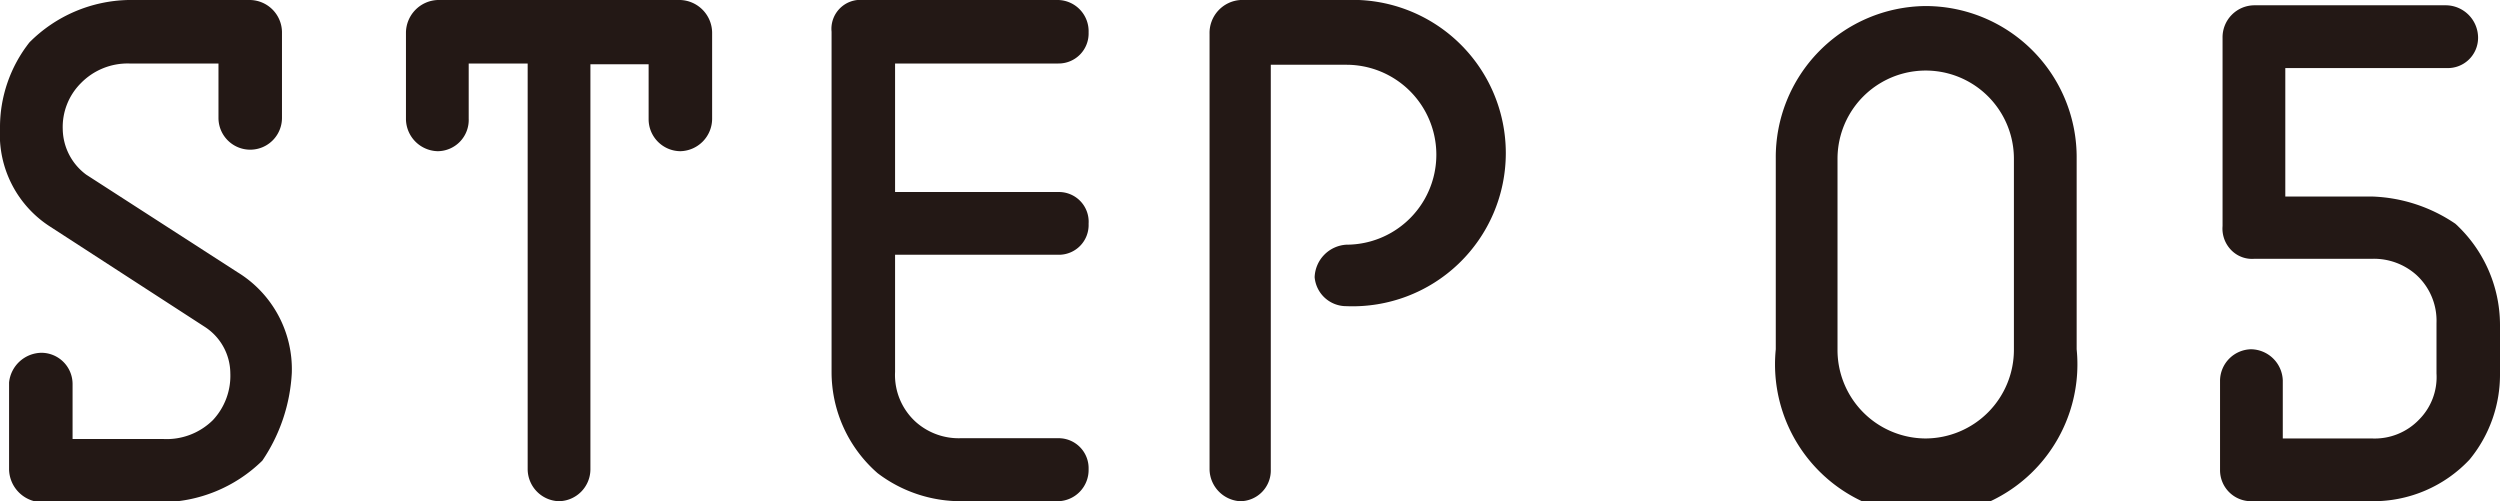 <svg xmlns="http://www.w3.org/2000/svg" viewBox="0 0 99.21 19.89"><defs><style>.cls-1{fill:#231815;}</style></defs><g id="レイヤー_2" data-name="レイヤー 2"><g id="design"><path class="cls-1" d="M9.42,10.8a4.51,4.51,0,0,1,2.16,4,6.84,6.84,0,0,1-1.17,3.48,5.76,5.76,0,0,1-4,1.65H1.65A1.33,1.33,0,0,1,.36,18.63V15.18A1.31,1.31,0,0,1,1.65,14a1.24,1.24,0,0,1,1.23,1.23v2.19H6.45a2.61,2.61,0,0,0,2-.75,2.57,2.57,0,0,0,.69-1.86,2.21,2.21,0,0,0-1-1.83h0L2,9a4.34,4.34,0,0,1-2-3.9A5.45,5.45,0,0,1,1.17,1.68,5.7,5.7,0,0,1,5.1,0H9.93a1.29,1.29,0,0,1,1.26,1.26V4.68a1.26,1.26,0,0,1-2.52,0V2.52H5.13a2.59,2.59,0,0,0-1.92.78,2.46,2.46,0,0,0-.72,1.83,2.29,2.29,0,0,0,.93,1.8h0l6,3.87Z"/><path class="cls-1" d="M23.43,2.55V18.63a1.27,1.27,0,0,1-1.26,1.26,1.28,1.28,0,0,1-1.23-1.26V2.52H18.6V4.71A1.24,1.24,0,0,1,17.37,6a1.29,1.29,0,0,1-1.26-1.26V1.29A1.31,1.31,0,0,1,17.37,0H27a1.31,1.31,0,0,1,1.26,1.29V4.71A1.29,1.29,0,0,1,27,6a1.27,1.27,0,0,1-1.26-1.26V2.55Z"/><path class="cls-1" d="M35.52,10.11v4.65a2.51,2.51,0,0,0,.84,2,2.56,2.56,0,0,0,1.77.63H42a1.19,1.19,0,0,1,1.2,1.23A1.24,1.24,0,0,1,42,19.89H38.13a5.45,5.45,0,0,1-3.3-1.11,5.32,5.32,0,0,1-1.83-4V1.26A1.15,1.15,0,0,1,34.26,0H42a1.24,1.24,0,0,1,1.2,1.29A1.19,1.19,0,0,1,42,2.52H35.52v5.1H42a1.18,1.18,0,0,1,1.2,1.26A1.18,1.18,0,0,1,42,10.11Z"/><path class="cls-1" d="M52.17,11a1.34,1.34,0,0,1,1.26-1.29,3.57,3.57,0,1,0,0-7.14h-3V18.63a1.22,1.22,0,0,1-1.23,1.26A1.29,1.29,0,0,1,48,18.63V1.35A1.31,1.31,0,0,1,49.23,0h4.2a6.08,6.08,0,1,1,0,12.15A1.26,1.26,0,0,1,52.17,11Z"/><path class="cls-1" d="M76.41.24a6,6,0,0,1,6,6.06v7.56a6,6,0,1,1-11.94,0V6.3A6,6,0,0,1,76.41.24Zm0,17.16a3.52,3.52,0,0,0,3.51-3.54V6.3a3.5,3.5,0,1,0-7,0v7.56A3.51,3.51,0,0,0,76.41,17.4Z"/><path class="cls-1" d="M99.21,14.82A5.3,5.3,0,0,1,98,18.24h0a5.24,5.24,0,0,1-3.87,1.65h-4.8a1.23,1.23,0,0,1-1.23-1.23V15.09a1.26,1.26,0,0,1,1.23-1.23,1.28,1.28,0,0,1,1.26,1.23V17.4h3.54A2.44,2.44,0,0,0,96,16.65a2.39,2.39,0,0,0,.69-1.83v-2a2.46,2.46,0,0,0-.81-1.92,2.53,2.53,0,0,0-1.74-.63H89.46a1.15,1.15,0,0,1-.87-.3,1.22,1.22,0,0,1-.39-1V1.5A1.27,1.27,0,0,1,89.46.21h7.62A1.29,1.29,0,0,1,98.34,1.5a1.2,1.2,0,0,1-1.26,1.2H90.69V7.8h3.48a6.24,6.24,0,0,1,3.27,1.08,5.46,5.46,0,0,1,1.77,4Z"/></g></g></svg>
